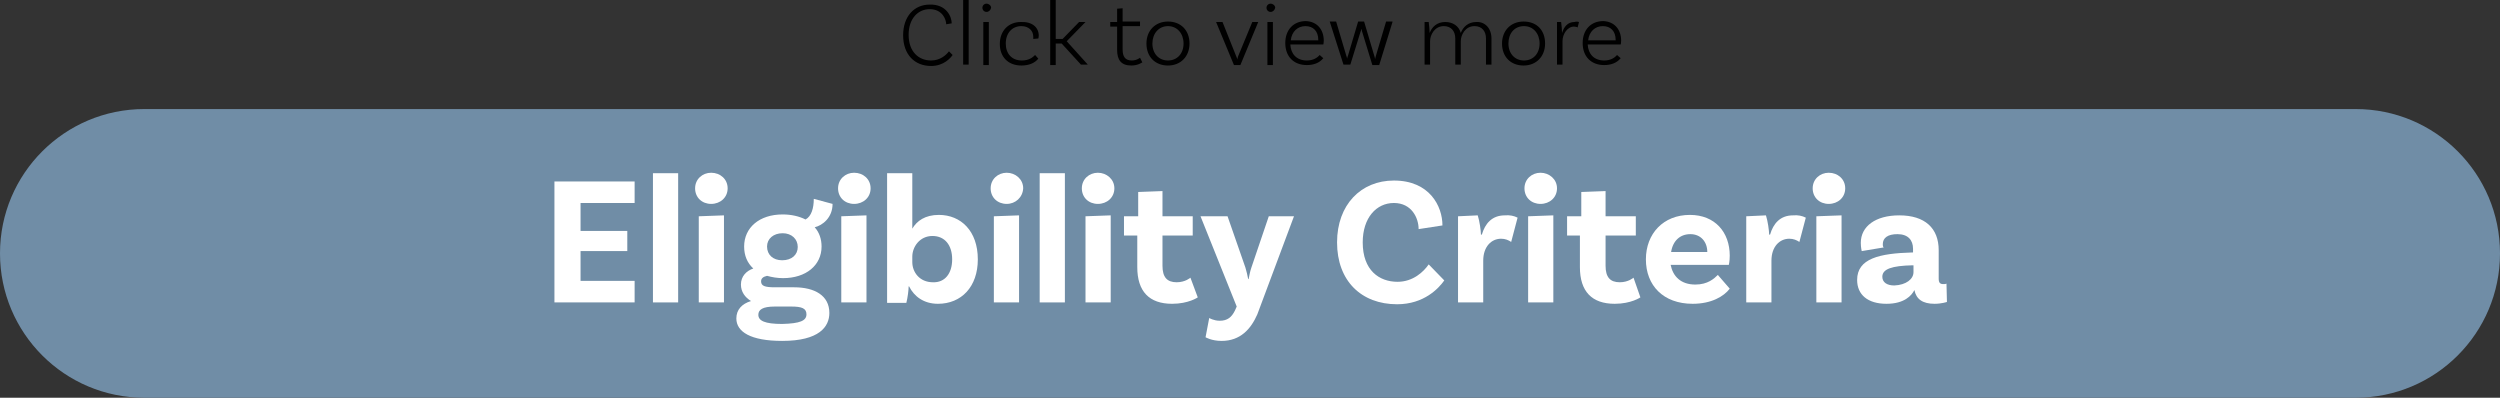 <!-- Generator: Adobe Illustrator 22.1.0, SVG Export Plug-In  -->
<svg version="1.1"
	 xmlns="http://www.w3.org/2000/svg" xmlns:xlink="http://www.w3.org/1999/xlink" xmlns:a="http://ns.adobe.com/AdobeSVGViewerExtensions/3.0/"
	 x="0px" y="0px" width="545.6px" height="86.8px" viewBox="0 0 545.6 86.8" style="enable-background:new 0 0 545.6 86.8;"
	 xml:space="preserve">
<rect x="0" y="0" width="545.6" height="86.8" fill="#333333" stroke="none"/>
<style type="text/css">
	.st0{fill:#708DA6;}
	.st1{fill:#FFFFFF;}
</style>
<defs>
</defs>
<path class="st0" d="M514.1,23.8H31.5C14.1,23.8,0,37.9,0,55.3v0c0,17.4,14.1,31.5,31.5,31.5h482.6c17.4,0,31.5-14.1,31.5-31.5v0
	C545.6,37.9,531.5,23.8,514.1,23.8z"/>
<g>
	<g>
		<path class="st1" d="M126.7,44.3v6.1h10.2v4.4h-10.2v6.5h11.8V66H121V39.6h17.5v4.7H126.7z"/>
		<path class="st1" d="M142.5,37.8h5.5V66h-5.5V37.8z"/>
		<path class="st1" d="M155.2,44.5c-2,0-3.5-1.4-3.5-3.4c0-2,1.6-3.4,3.5-3.4c2,0,3.6,1.4,3.6,3.4C158.8,43.1,157.2,44.5,155.2,44.5
			z M152.5,47.2L158,47v19h-5.5V47.2z"/>
		<path class="st1" d="M181,68.3c0,3-2.2,6.1-10.3,6.1c-6.9,0-10-2-10-4.9c0-1.9,1.2-3.2,3.2-3.8c-1.3-0.8-2.2-2-2.2-3.6
			c0-1.8,1.2-3,2.7-3.5c-1.3-1.2-2-2.8-2-4.8c0-4.1,3.3-7,8.4-7c1.9,0,3.6,0.4,5,1.1c1.3-0.7,1.8-2.5,1.8-4.5l4.1,1.1
			c0,3-2.2,4.7-3.9,5.1c1,1.1,1.5,2.6,1.5,4.2c0,4.1-3.4,6.9-8.4,6.9c-1.3,0-2.4-0.2-3.5-0.5c-0.9,0.2-1.3,0.6-1.3,1.2
			c0,1,0.8,1.3,3,1.3h4.2C177.8,62.7,181,64.5,181,68.3z M176,68.6c0-1.3-1-1.7-3.3-1.7h-3.6c-2.7,0-3.6,0.7-3.6,1.8
			c0,1.3,1.4,2,5.2,2C174.6,70.6,176,70,176,68.6z M170.7,56.8c2.1,0,3.4-1.2,3.4-2.9s-1.3-3-3.3-3c-2,0-3.4,1.2-3.4,2.9
			C167.4,55.6,168.7,56.8,170.7,56.8z"/>
		<path class="st1" d="M186.4,44.5c-2,0-3.5-1.4-3.5-3.4c0-2,1.6-3.4,3.5-3.4c2,0,3.6,1.4,3.6,3.4C190,43.1,188.4,44.5,186.4,44.5z
			 M183.6,47.2l5.5-0.2v19h-5.5V47.2z"/>
		<path class="st1" d="M213.4,56.6c0,6-3.6,9.7-8.7,9.7c-3.1,0-5.2-1.6-6.3-3.8h-0.1c0,0.8-0.2,2.4-0.5,3.6h-4.2V37.8h5.5v12.1
			c1-1.7,2.8-3,5.8-3C209.7,46.9,213.4,50.4,213.4,56.6z M207.8,56.6c0-3.1-1.6-5.1-4.3-5.1c-2.8,0-4.4,2.4-4.4,4.5v1.2
			c0,2.2,1.6,4.4,4.5,4.4C206.2,61.7,207.8,59.7,207.8,56.6z"/>
		<path class="st1" d="M219.7,44.5c-2,0-3.5-1.4-3.5-3.4c0-2,1.6-3.4,3.5-3.4s3.6,1.4,3.6,3.4C223.2,43.1,221.6,44.5,219.7,44.5z
			 M216.9,47.2l5.5-0.2v19h-5.5V47.2z"/>
		<path class="st1" d="M226.9,37.8h5.5V66h-5.5V37.8z"/>
		<path class="st1" d="M239.6,44.5c-2,0-3.5-1.4-3.5-3.4c0-2,1.6-3.4,3.5-3.4s3.6,1.4,3.6,3.4C243.2,43.1,241.6,44.5,239.6,44.5z
			 M236.9,47.2l5.5-0.2v19h-5.5V47.2z"/>
		<path class="st1" d="M261.4,64.9c0,0-2,1.4-5.6,1.4c-5,0-7.6-2.7-7.6-8v-6.9h-2.9v-4.2h3.1v-5.3l5.3-0.2v5.5h6.6v4.2h-6.6V58
			c0,2.5,1,3.6,3.1,3.6c1.9,0,3-1,3-1L261.4,64.9z"/>
		<path class="st1" d="M266.6,74.4c-2.2,0-3.5-0.8-3.5-0.8l0.8-4.2c0,0,1,0.6,2.3,0.6c1.7,0,2.6-0.8,3.3-2.2l0.4-0.9L262,47.2h5.9
			l3.9,11.2c0.3,1,0.4,1.5,0.6,2.5h0.1c0.2-1,0.3-1.6,0.6-2.5l3.8-11.2h5.5l-8,21.4C273,71.8,270.7,74.4,266.6,74.4z"/>
		<path class="st1" d="M314.8,49.2l-5.2,0.8c0-2.4-1.5-5.7-5.4-5.7c-3.8,0-6.8,3.2-6.8,8.6c0,6.1,3.6,8.6,7.6,8.6
			c3.4,0,5.7-2.2,6.8-3.8l3.4,3.5c-1.2,1.7-4.4,5.2-10.3,5.2c-7.8,0-13.1-5.1-13.1-13.5c0-8.2,5.2-13.5,12.4-13.5
			C312,39.4,314.8,45,314.8,49.2z"/>
		<path class="st1" d="M331.2,47.5l-1.4,5.3c-0.6-0.4-1.3-0.7-2.2-0.7c-2.1,0-3.9,1.7-3.9,4.8V66h-5.5V47.2l4.3-0.2
			c0.4,1.2,0.7,3.4,0.7,4.2h0.2c0.7-2.4,2.2-4.2,5-4.2C329.5,46.9,330.4,47.1,331.2,47.5z"/>
		<path class="st1" d="M336.2,44.5c-2,0-3.5-1.4-3.5-3.4c0-2,1.6-3.4,3.5-3.4s3.6,1.4,3.6,3.4C339.8,43.1,338.2,44.5,336.2,44.5z
			 M333.5,47.2L339,47v19h-5.5V47.2z"/>
		<path class="st1" d="M358,64.9c0,0-2,1.4-5.6,1.4c-5,0-7.6-2.7-7.6-8v-6.9H342v-4.2h3.1v-5.3l5.3-0.2v5.5h6.6v4.2h-6.6V58
			c0,2.5,1,3.6,3.1,3.6c1.9,0,3-1,3-1L358,64.9z"/>
		<path class="st1" d="M374.9,60l2.6,3c-1.3,1.7-4,3.3-8.1,3.3c-6.4,0-10.2-4-10.2-9.7c0-5.6,3.8-9.7,9.6-9.7c5.5,0,8.7,3.8,8.7,8.9
			c0,1.2-0.2,2-0.2,2h-12.7c0.5,2.5,2.2,4.3,5.4,4.3C372.7,62.1,374.1,60.8,374.9,60z M364.7,55h7.9c0-2.2-1.4-3.9-3.7-3.9
			C366.7,51.1,365.1,52.5,364.7,55z"/>
		<path class="st1" d="M394.1,47.5l-1.4,5.3c-0.6-0.4-1.3-0.7-2.2-0.7c-2.1,0-3.9,1.7-3.9,4.8V66h-5.5V47.2l4.3-0.2
			c0.4,1.2,0.7,3.4,0.7,4.2h0.2c0.7-2.4,2.2-4.2,5-4.2C392.4,46.9,393.3,47.1,394.1,47.5z"/>
		<path class="st1" d="M399.1,44.5c-2,0-3.5-1.4-3.5-3.4c0-2,1.6-3.4,3.5-3.4c2,0,3.6,1.4,3.6,3.4C402.7,43.1,401.1,44.5,399.1,44.5
			z M396.4,47.2l5.5-0.2v19h-5.5V47.2z"/>
		<path class="st1" d="M424.9,65.9c0,0-1.2,0.4-2.7,0.4c-2.6,0-4-1-4.4-3c-0.6,1.2-2.2,3-6.1,3c-4.1,0-6.4-2-6.4-5.2
			c0-4.7,4.9-5.8,12-6h0.2v-0.8c0-1.9-1.1-3.2-3.4-3.2c-2.1,0-3.2,0.8-3.2,2.2c0,0.3,0,0.5,0.2,0.7l-4.8,0.8c0,0-0.2-0.8-0.2-1.8
			c0-3.6,3.2-6,8.4-6c5.6,0,8.6,2.8,8.6,7.6v6.2c0,0.9,0.3,1.2,1,1.2c0.2,0,0.5,0,0.7-0.1L424.9,65.9z M417.6,59.4v-1.5h-0.2
			c-4.5,0.1-6.6,0.8-6.6,2.5c0,1.2,1,1.9,2.6,1.9C416,62.2,417.6,60.9,417.6,59.4z"/>
	</g>
</g>
<g>
	<g>
		<path d="M207.7,5.1l-1.2,0.2c0-1-0.8-3.3-3.6-3.3c-2.6,0-4.6,2.1-4.6,5.6c0,3.7,2.2,5.6,4.9,5.6c2,0,3.3-1.2,3.9-2l0.8,0.8
			c-0.4,0.6-1.9,2.4-4.7,2.4c-3.6,0-6.1-2.5-6.1-6.7c0-4.1,2.4-6.7,5.8-6.7C206.5,0.9,207.7,3.6,207.7,5.1z"/>
		<path d="M210.2,0h1.2v14.1h-1.2V0z"/>
		<path d="M215.3,2.6c-0.5,0-0.9-0.4-0.9-0.9c0-0.5,0.4-0.9,0.9-0.9s1,0.4,1,0.9C216.2,2.2,215.8,2.6,215.3,2.6z M214.6,4.8l1.2,0
			v9.4h-1.2V4.8z"/>
		<path d="M226.7,7.8c0,0.3-0.1,0.6-0.1,0.6l-1.1,0.1c0-0.1,0-0.3,0-0.5c0-1.3-1-2.3-2.6-2.3c-2,0-3.4,1.5-3.4,3.8
			c0,2.2,1.3,3.7,3.5,3.7c1.6,0,2.4-0.7,2.9-1.2l0.7,0.8c-0.8,1-2.1,1.5-3.7,1.5c-2.9,0-4.7-1.9-4.7-4.7c0-2.9,1.9-4.8,4.6-4.8
			C225.3,4.7,226.7,6,226.7,7.8z"/>
		<path d="M231.7,9.5h-1.3v4.7h-1.2V0h1.2v8.5h1.5l3.6-3.7h1.4L232.8,9l4.6,5.1h-1.5L231.7,9.5z"/>
		<path d="M249.3,13.6c0,0-0.9,0.7-2.4,0.7c-2.2,0-3.1-1.2-3.1-3.4V5.8h-1.5v-1h1.5V1.9l1.2-0.1v2.9h3.8v1H245v5.1
			c0,1.6,0.6,2.4,2,2.4c1.1,0,1.8-0.6,1.8-0.6L249.3,13.6z"/>
		<path d="M259.6,9.5c0,2.8-1.9,4.8-4.7,4.8s-4.7-1.9-4.7-4.8c0-2.8,1.9-4.8,4.7-4.8S259.6,6.6,259.6,9.5z M258.3,9.5
			c0-2.2-1.4-3.8-3.4-3.8s-3.4,1.6-3.4,3.8s1.4,3.7,3.4,3.7S258.3,11.7,258.3,9.5z"/>
		<path d="M274.6,4.8l-3.9,9.4h-1.4l-3.9-9.4h1.4l3,7.5c0.1,0.3,0.2,0.4,0.2,0.7h0c0.1-0.3,0.1-0.4,0.2-0.7l3.1-7.5H274.6z"/>
		<path d="M277.3,2.6c-0.5,0-0.9-0.4-0.9-0.9c0-0.5,0.4-0.9,0.9-0.9s1,0.4,1,0.9C278.2,2.2,277.8,2.6,277.3,2.6z M276.6,4.8l1.2,0
			v9.4h-1.2V4.8z"/>
		<path d="M288.9,8.9c0,0.5-0.1,0.8-0.1,0.8h-7.2c0.1,2.1,1.4,3.5,3.6,3.5c1.4,0,2.3-0.6,2.8-1.2l0.8,0.7c-0.9,1.1-2.2,1.5-3.6,1.5
			c-2.9,0-4.7-1.9-4.7-4.8c0-2.9,1.8-4.8,4.5-4.8C287.4,4.7,288.9,6.4,288.9,8.9z M281.7,8.8h6V8.7c0-1.9-1.1-3-2.8-3
			C283.2,5.7,281.9,6.9,281.7,8.8z"/>
		<path d="M303.9,4.8l-2.9,9.4h-1.5L297.3,7c-0.1-0.2-0.1-0.6-0.2-0.7h0c0,0.1-0.1,0.5-0.2,0.7l-2.2,7.1h-1.5l-3-9.4h1.4l2.2,7.4
			c0.1,0.3,0.2,0.6,0.2,0.7h0c0-0.1,0.1-0.5,0.2-0.7l2.2-7.4h1.3l2.2,7.4c0.1,0.3,0.2,0.7,0.2,0.8h0c0-0.1,0.1-0.4,0.2-0.8l2.2-7.4
			H303.9z"/>
		<path d="M325.5,8.4v5.7h-1.2V8.4c0-1.6-0.9-2.7-2.5-2.7c-2,0-3,1.9-3,3.3v5.1h-1.2V8.4c0-1.6-0.9-2.7-2.5-2.7c-2,0-3,1.9-3,3.3
			v5.1h-1.2V4.8l0.9,0c0.1,0.8,0.2,1.8,0.2,2.4c0.5-1.3,1.6-2.4,3.4-2.4c1.7,0,3,0.9,3.4,2.4c0.5-1.3,1.6-2.4,3.4-2.4
			C324.1,4.7,325.5,6.2,325.5,8.4z"/>
		<path d="M337.2,9.5c0,2.8-1.9,4.8-4.7,4.8c-2.8,0-4.7-1.9-4.7-4.8c0-2.8,1.9-4.8,4.7-4.8C335.4,4.7,337.2,6.6,337.2,9.5z M336,9.5
			c0-2.2-1.4-3.8-3.4-3.8c-2.1,0-3.4,1.6-3.4,3.8s1.4,3.7,3.4,3.7C334.6,13.2,336,11.7,336,9.5z"/>
		<path d="M344.6,4.8L344.3,6c-0.1-0.1-0.5-0.2-0.8-0.2c-1.4,0-2.5,1.6-2.5,3.2v5.1h-1.2V4.8l0.9,0c0.1,0.8,0.2,1.8,0.2,2.4h0
			c0.4-1.3,1.2-2.4,2.7-2.4C343.9,4.7,344.3,4.7,344.6,4.8z"/>
		<path d="M353.8,8.9c0,0.5-0.1,0.8-0.1,0.8h-7.2c0.1,2.1,1.4,3.5,3.6,3.5c1.4,0,2.3-0.6,2.8-1.2l0.8,0.7c-0.9,1.1-2.2,1.5-3.6,1.5
			c-2.9,0-4.7-1.9-4.7-4.8c0-2.9,1.8-4.8,4.5-4.8C352.3,4.7,353.8,6.4,353.8,8.9z M346.6,8.8h6V8.7c0-1.9-1.1-3-2.8-3
			C348.1,5.7,346.8,6.9,346.6,8.8z"/>
	</g>
</g>
</svg>
